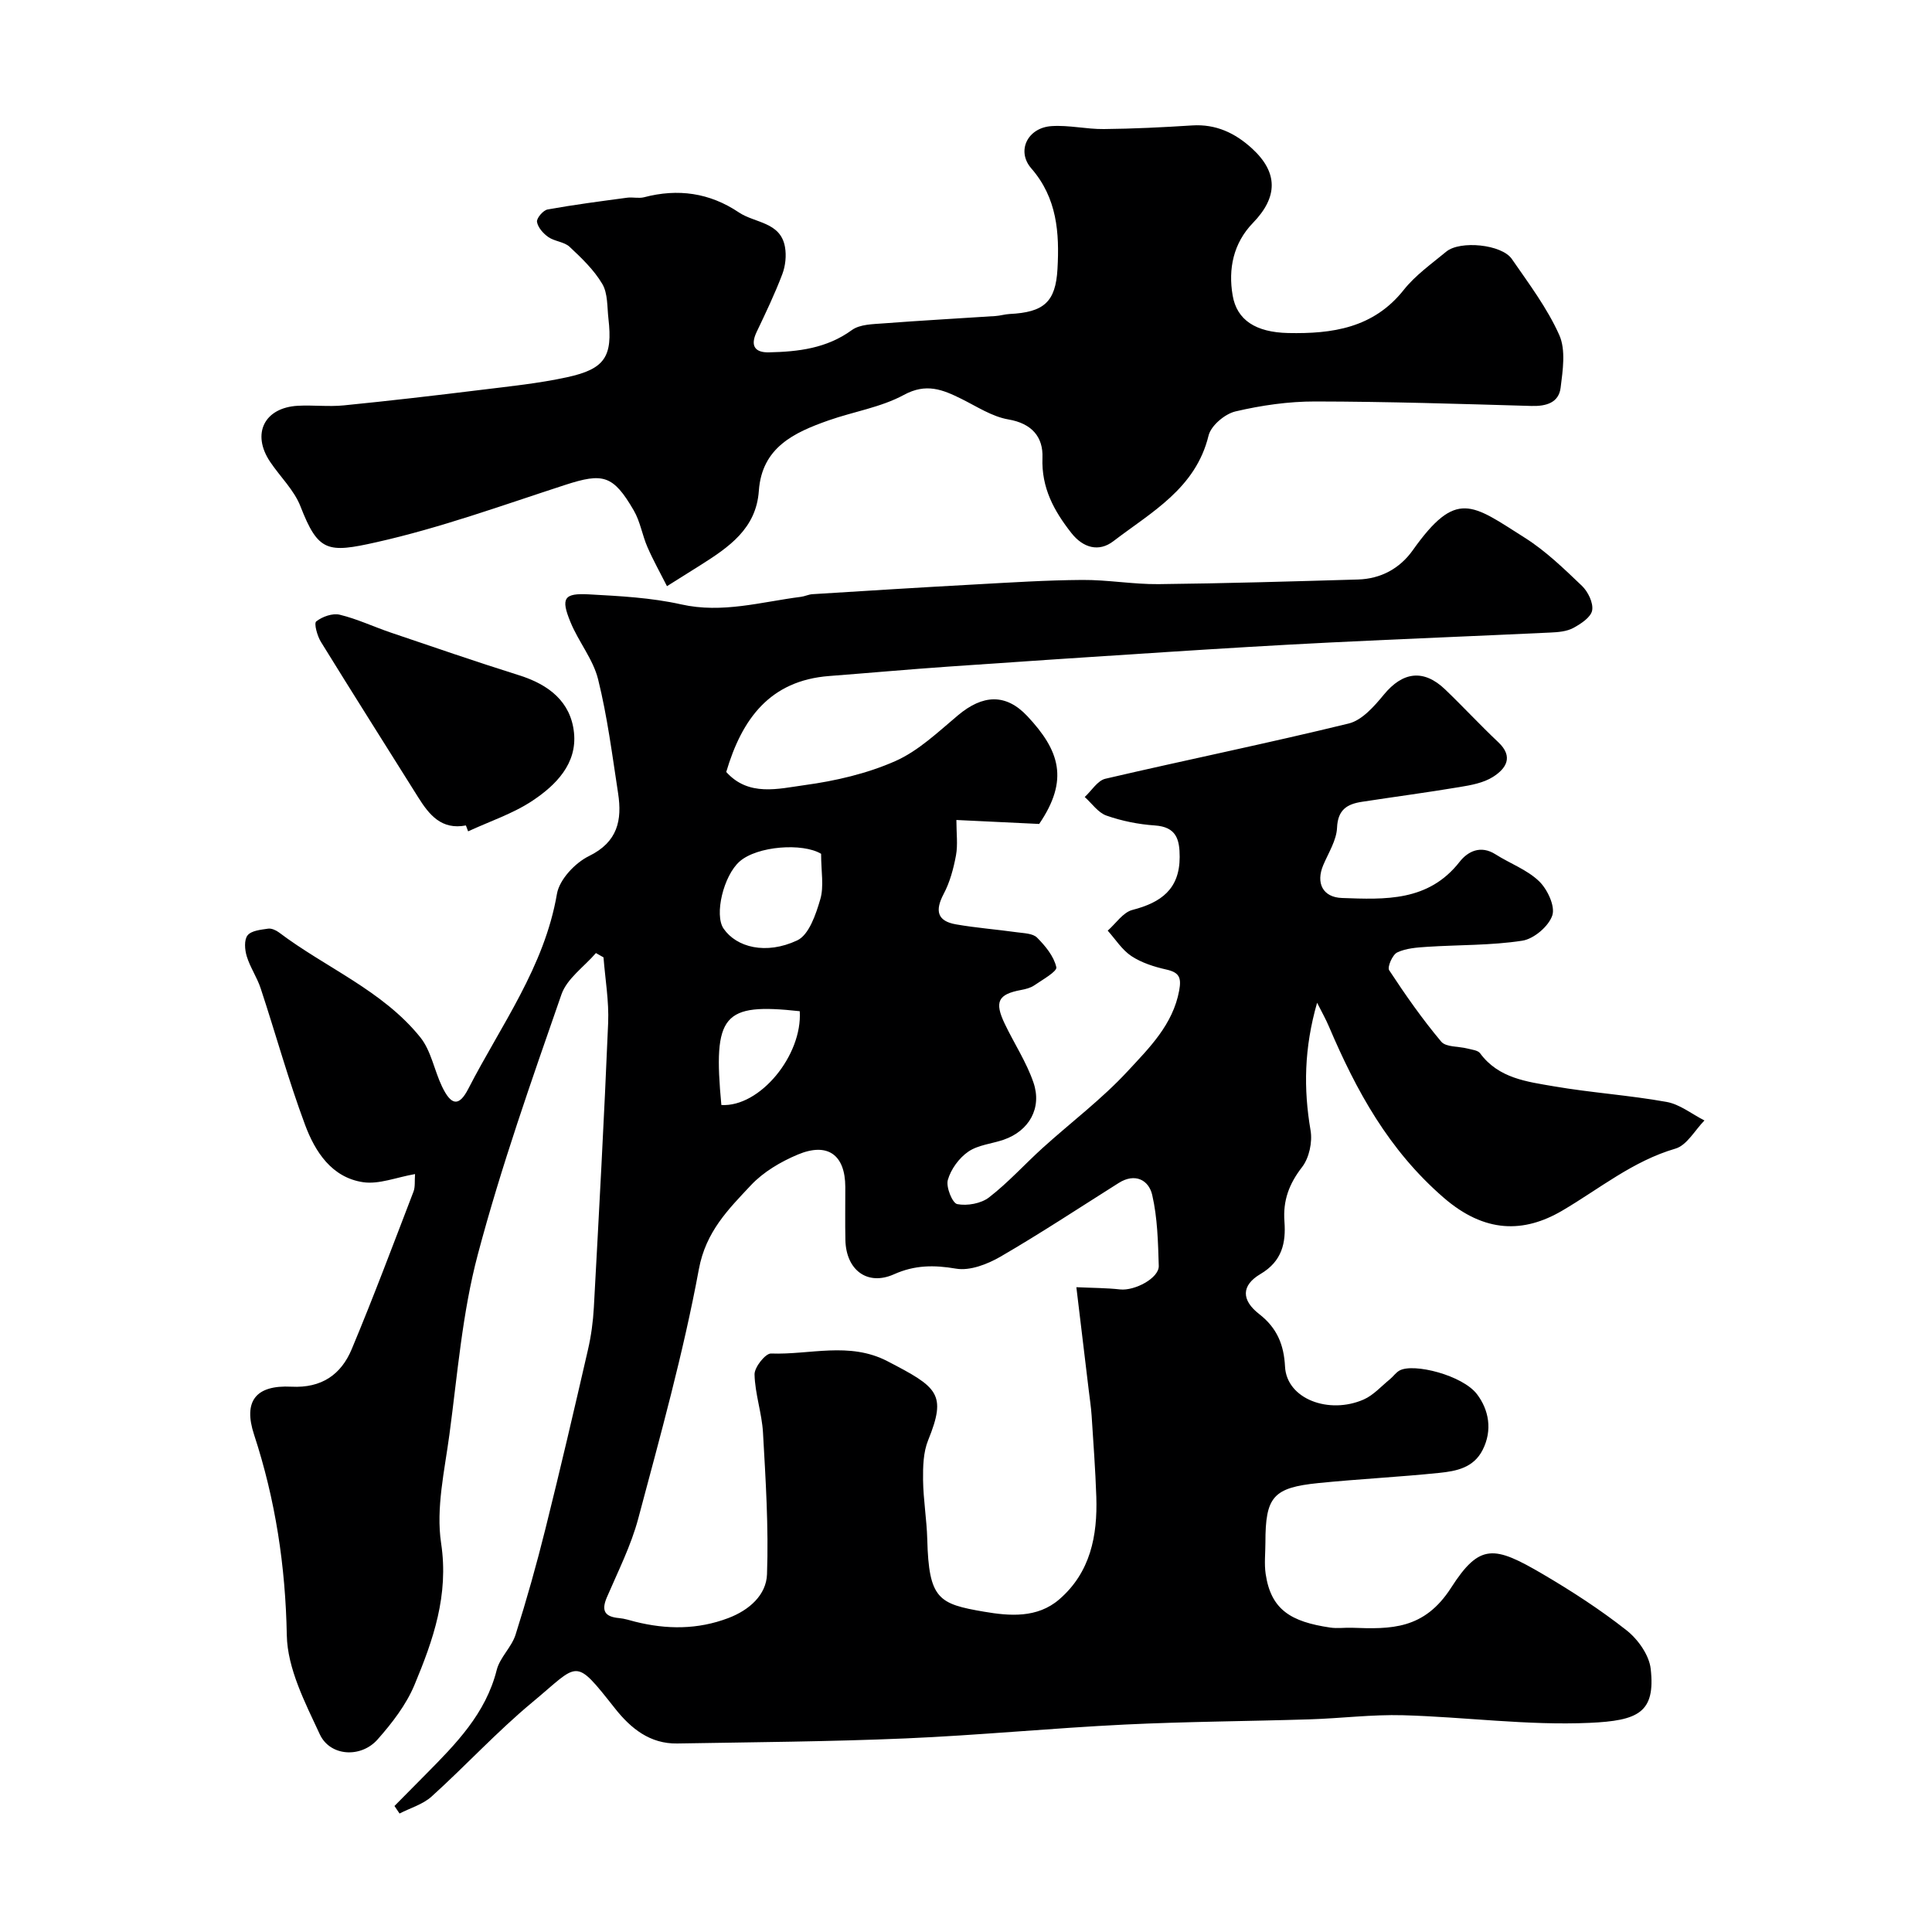 <svg enable-background="new 0 0 400 400" viewBox="0 0 400 400" xmlns="http://www.w3.org/2000/svg"><g fill="#000001"><path d="m81.67 373.91c2.17-2.19 4.33-4.38 6.5-6.57 6.22-6.29 12.39-12.53 14.67-21.59.65-2.59 3.08-4.71 3.9-7.3 2.3-7.25 4.36-14.59 6.2-21.98 3.07-12.31 5.95-24.66 8.79-37.02.66-2.86 1.06-5.82 1.22-8.75 1.07-19.63 2.14-39.26 2.96-58.9.19-4.51-.61-9.06-.96-13.59-.52-.3-1.04-.59-1.57-.89-2.44 2.84-6 5.28-7.14 8.57-6.19 17.82-12.49 35.65-17.32 53.86-3.21 12.08-4.2 24.77-5.87 37.23-1 7.49-2.82 15.27-1.72 22.54 1.62 10.77-1.65 20.04-5.52 29.33-1.72 4.12-4.64 7.9-7.64 11.29-3.45 3.89-9.83 3.51-11.96-1.07-3.04-6.54-6.7-13.6-6.83-20.5-.27-14.31-2.34-28.02-6.78-41.55-2.27-6.91.33-10.3 7.74-9.92 6.24.32 10.27-2.5 12.47-7.75 4.51-10.78 8.61-21.73 12.8-32.64.38-.99.21-2.19.32-3.63-3.87.67-7.46 2.17-10.76 1.68-6.49-.97-9.93-6.3-12-11.85-3.46-9.28-6.09-18.86-9.2-28.28-.75-2.28-2.18-4.34-2.88-6.63-.42-1.36-.58-3.41.17-4.35.78-.98 2.75-1.16 4.24-1.38.7-.11 1.64.32 2.26.78 9.7 7.33 21.43 12 29.25 21.7 2.25 2.79 2.89 6.83 4.5 10.19 1.9 3.97 3.52 4.24 5.45.48 6.75-13.14 15.76-25.21 18.35-40.36.51-2.96 3.75-6.41 6.63-7.82 5.97-2.92 6.88-7.45 6.03-13-1.21-7.9-2.22-15.86-4.14-23.6-1.03-4.15-4.05-7.77-5.71-11.82-2.06-5-1.38-6.06 3.87-5.76 6.37.35 12.84.68 19.03 2.07 8.55 1.92 16.58-.52 24.8-1.56.8-.1 1.58-.5 2.38-.55 11.19-.7 22.37-1.4 33.56-2.01 7.43-.41 14.86-.89 22.3-.94 5.26-.04 10.54.92 15.8.87 13.77-.15 27.53-.56 41.3-.96 4.72-.14 8.65-2.27 11.34-6.06 9.04-12.73 12.23-9.52 23.2-2.58 4.32 2.73 8.09 6.39 11.81 9.94 1.27 1.21 2.4 3.54 2.13 5.09-.25 1.42-2.33 2.79-3.9 3.64-1.36.73-3.12.88-4.72.95-15.2.72-30.4 1.31-45.59 2.06-11.37.56-22.74 1.26-34.1 1.99-15.02.96-30.04 1.96-45.06 3.01-8.2.57-16.38 1.31-24.58 1.94-12.31.94-18.09 8.9-21.33 19.87 4.63 5.15 10.77 3.47 16.23 2.72 6.39-.87 12.91-2.38 18.77-4.97 4.8-2.12 8.88-6.05 13-9.5 5.09-4.27 9.87-4.56 14.32.17 6.71 7.14 8.69 13.2 2.47 22.34-5.82-.28-11.14-.53-17.14-.82 0 2.79.32 5.11-.08 7.3-.51 2.75-1.26 5.57-2.56 8.02-1.81 3.44-1.36 5.61 2.56 6.29 4.18.73 8.42 1.05 12.63 1.64 1.44.2 3.28.22 4.16 1.11 1.72 1.73 3.48 3.87 3.98 6.12.2.88-2.87 2.59-4.57 3.76-.77.53-1.8.78-2.75.96-4.73.88-5.54 2.43-3.36 6.99 1.94 4.07 4.49 7.92 5.94 12.15 1.83 5.32-.92 10.04-6.14 11.85-2.46.85-5.3 1.07-7.35 2.48-1.91 1.31-3.6 3.64-4.23 5.85-.42 1.46.94 4.82 1.95 5.01 2.07.4 4.94-.12 6.59-1.4 3.97-3.07 7.37-6.86 11.1-10.24 5.87-5.31 12.26-10.11 17.6-15.89 4.45-4.81 9.36-9.62 10.66-16.7.49-2.69 0-3.74-2.67-4.34-2.5-.56-5.11-1.39-7.22-2.78-1.95-1.29-3.3-3.48-4.91-5.27 1.69-1.48 3.17-3.79 5.12-4.29 5.92-1.53 9.77-4.29 9.78-10.96 0-3.68-.71-6.23-5.15-6.53-3.38-.23-6.82-.92-10.01-2.04-1.74-.61-3.02-2.53-4.5-3.85 1.42-1.3 2.65-3.4 4.28-3.78 16.78-3.91 33.66-7.35 50.39-11.44 2.76-.68 5.28-3.57 7.26-5.97 3.89-4.74 8.23-5.36 12.7-1.07 3.73 3.57 7.24 7.38 10.99 10.91 3.24 3.05 1.59 5.48-1.08 7.18-1.97 1.25-4.54 1.72-6.92 2.11-6.74 1.13-13.51 2.02-20.26 3.06-3.02.47-4.96 1.61-5.12 5.36-.11 2.61-1.77 5.18-2.85 7.73-1.57 3.7-.13 6.68 3.88 6.82 8.91.32 17.89.77 24.34-7.48 1.72-2.2 4.38-3.51 7.44-1.56 2.99 1.9 6.52 3.17 9.01 5.56 1.73 1.66 3.38 5.17 2.75 7.08-.75 2.26-3.82 4.87-6.21 5.24-6.48 1-13.14.84-19.72 1.27-2.1.14-4.34.29-6.18 1.16-.98.46-2.09 3.03-1.67 3.68 3.35 5.1 6.86 10.12 10.78 14.79.98 1.17 3.6.95 5.44 1.43.91.24 2.15.35 2.61.98 3.82 5.19 9.7 5.88 15.27 6.84 7.73 1.33 15.61 1.84 23.33 3.23 2.76.49 5.24 2.52 7.85 3.84-1.98 2.01-3.64 5.14-6.01 5.83-8.83 2.58-15.72 8.31-23.4 12.82-8.01 4.71-16.09 4.69-24.59-2.67-11.4-9.88-18.07-22.11-23.74-35.41-.69-1.63-1.57-3.17-2.46-4.94-2.7 9.41-2.82 17.83-1.35 26.44.41 2.4-.29 5.68-1.75 7.57-2.7 3.48-3.99 6.93-3.66 11.3.32 4.38-.46 8.19-4.96 10.85-3.99 2.35-4 5.4-.26 8.3 3.71 2.88 5.11 6.38 5.34 10.86.33 6.73 9.11 9.97 16.29 6.82 2.02-.89 3.63-2.73 5.4-4.17.71-.58 1.26-1.42 2.04-1.84 2.91-1.57 13.03.98 16.02 4.92 2.43 3.2 3.26 7.42 1.16 11.54-1.88 3.7-5.45 4.38-8.93 4.74-8.33.86-16.7 1.27-25.04 2.11-9.43.95-11 2.85-11 12.32 0 2.17-.26 4.37.05 6.49 1.1 7.44 5.24 9.91 13.37 11.11 1.47.22 3-.01 4.49.04 8.07.3 14.96.41 20.55-8.31 5.92-9.22 8.91-8.69 18.96-2.8 6 3.52 11.89 7.34 17.34 11.63 2.37 1.86 4.69 5.13 5.01 7.98 1.01 9.07-2.57 10.74-12.69 11.19-12.81.57-25.72-1.22-38.59-1.58-6.42-.18-12.86.65-19.3.85-12.76.4-25.54.46-38.29 1.08-15.15.74-30.26 2.22-45.4 2.87-15.75.67-31.53.78-47.29 1.05-5.62.09-9.58-3.1-12.85-7.23-8.58-10.84-7.36-9.41-17.14-1.3-7.31 6.07-13.79 13.13-20.85 19.51-1.8 1.63-4.41 2.37-6.64 3.52-.34-.51-.7-1.03-1.05-1.56zm141.18-107.41c3.43.16 6.25.15 9.03.46 3.04.34 8.1-2.34 8.03-4.87-.15-4.92-.26-9.94-1.36-14.7-.72-3.1-3.56-4.6-6.93-2.47-8.14 5.13-16.18 10.44-24.5 15.27-2.7 1.56-6.32 2.96-9.18 2.47-4.58-.78-8.55-.76-12.86 1.17-5.49 2.45-9.91-.87-10.05-7.09-.08-3.66-.01-7.33-.02-11-.02-6.63-3.63-9.31-9.86-6.69-3.52 1.48-7.1 3.59-9.67 6.33-4.68 4.99-9.35 9.6-10.79 17.41-3.22 17.39-7.99 34.51-12.55 51.62-1.5 5.62-4.19 10.93-6.5 16.31-1.22 2.85-.35 4.03 2.56 4.29 1.12.1 2.22.47 3.32.75 6.5 1.62 12.9 1.66 19.28-.76 4.35-1.65 7.85-4.79 8-9.06.35-9.76-.28-19.56-.83-29.33-.23-4.04-1.66-8.03-1.75-12.06-.03-1.48 2.26-4.36 3.41-4.32 8.03.3 16.21-2.51 24.12 1.6 10.38 5.39 12.32 6.72 8.41 16.36-1.01 2.48-1.08 5.47-1.05 8.21.05 4.1.76 8.19.87 12.3.32 12.41 2.35 13.38 11.79 14.99 5.22.89 10.97 1.38 15.53-2.55 6.47-5.59 7.94-13.17 7.68-21.24-.19-5.61-.61-11.2-.97-16.8-.12-1.8-.4-3.58-.61-5.37-.81-6.64-1.6-13.29-2.55-21.23zm-52.85-89.73c-3.82-2.3-13.21-1.62-16.86 1.58-3.35 2.94-5.29 11.06-3.33 13.91 2.67 3.88 8.77 5.47 15.24 2.44 2.44-1.14 3.87-5.39 4.78-8.51.79-2.67.17-5.75.17-9.42zm-20.65 52.01c7.97.48 16.8-10.29 16.23-19.42-15.94-1.74-17.99.66-16.23 19.42z"/><path d="m138.09 121.36c-1.37-2.71-2.84-5.33-4.04-8.08-1.08-2.47-1.49-5.29-2.83-7.59-4.28-7.37-6.38-7.83-14.19-5.3-12.96 4.21-25.84 8.9-39.1 11.87-10.1 2.27-12.04 2.04-15.72-7.42-1.32-3.39-4.22-6.14-6.3-9.25-3.87-5.79-1.19-11.2 5.77-11.58 3.16-.17 6.36.23 9.49-.08 9.46-.94 18.9-2.04 28.33-3.2 5.99-.74 12.03-1.35 17.91-2.63 7.86-1.71 9.46-4.28 8.56-12.13-.28-2.43-.11-5.22-1.27-7.18-1.71-2.9-4.28-5.36-6.77-7.69-1.11-1.04-3.08-1.11-4.39-2.01-1.06-.73-2.17-1.99-2.36-3.15-.12-.76 1.27-2.4 2.19-2.57 5.47-.99 10.98-1.7 16.49-2.44 1.14-.15 2.39.19 3.48-.09 7.03-1.85 13.58-.93 19.64 3.14 3.32 2.23 8.62 1.95 9.54 7.15.32 1.8.1 3.91-.55 5.63-1.55 4.09-3.45 8.05-5.33 12-1.34 2.83-.35 4.25 2.54 4.19 6.08-.13 11.97-.81 17.2-4.62 1.66-1.2 4.33-1.21 6.56-1.38 7.72-.59 15.45-1.01 23.17-1.52.97-.06 1.93-.37 2.91-.42 7.09-.35 9.54-2.46 9.92-9.33.42-7.47-.07-14.68-5.43-20.83-3.12-3.59-.76-8.42 4.21-8.74 3.58-.24 7.22.65 10.83.61 6.09-.06 12.18-.36 18.26-.75 4.94-.32 8.93 1.58 12.43 4.79 5.4 4.96 5.36 10.04.17 15.39-4.07 4.2-5.15 9.53-4.2 15.03.87 5.08 4.76 7.62 11.5 7.77 9.08.19 17.65-1.01 23.92-8.93 2.42-3.05 5.76-5.4 8.8-7.92 2.85-2.36 11.49-1.52 13.58 1.52 3.52 5.1 7.32 10.15 9.82 15.74 1.38 3.09.73 7.3.28 10.92-.39 3.11-2.99 3.85-6.02 3.77-14.93-.43-29.86-.91-44.79-.93-5.52-.01-11.13.8-16.51 2.06-2.19.51-5.07 2.94-5.57 5-2.67 10.97-11.84 15.84-19.71 21.87-3 2.3-6.26 1.39-8.68-1.68-3.61-4.59-6.24-9.36-6-15.62.16-4.25-2.17-7.08-7.05-7.91-3.39-.58-6.54-2.68-9.73-4.26-3.88-1.92-7.29-3.33-11.91-.82-4.76 2.58-10.43 3.46-15.63 5.29-7.12 2.51-13.77 5.59-14.4 14.58-.55 7.85-6.25 11.68-12.09 15.38-1.9 1.2-3.84 2.41-6.93 4.35z"/><path d="m96.46 170.9c-5.05.96-7.59-2.18-9.88-5.83-6.72-10.73-13.5-21.41-20.14-32.18-.76-1.23-1.47-3.83-.97-4.23 1.25-.99 3.38-1.75 4.87-1.39 3.6.87 7.01 2.49 10.54 3.69 8.87 3.01 17.73 6.06 26.66 8.87 6.06 1.91 10.64 5.44 11.3 11.87.66 6.41-3.73 10.83-8.55 14.05-4.06 2.71-8.88 4.29-13.37 6.37-.15-.41-.31-.81-.46-1.22z"/></g></svg>